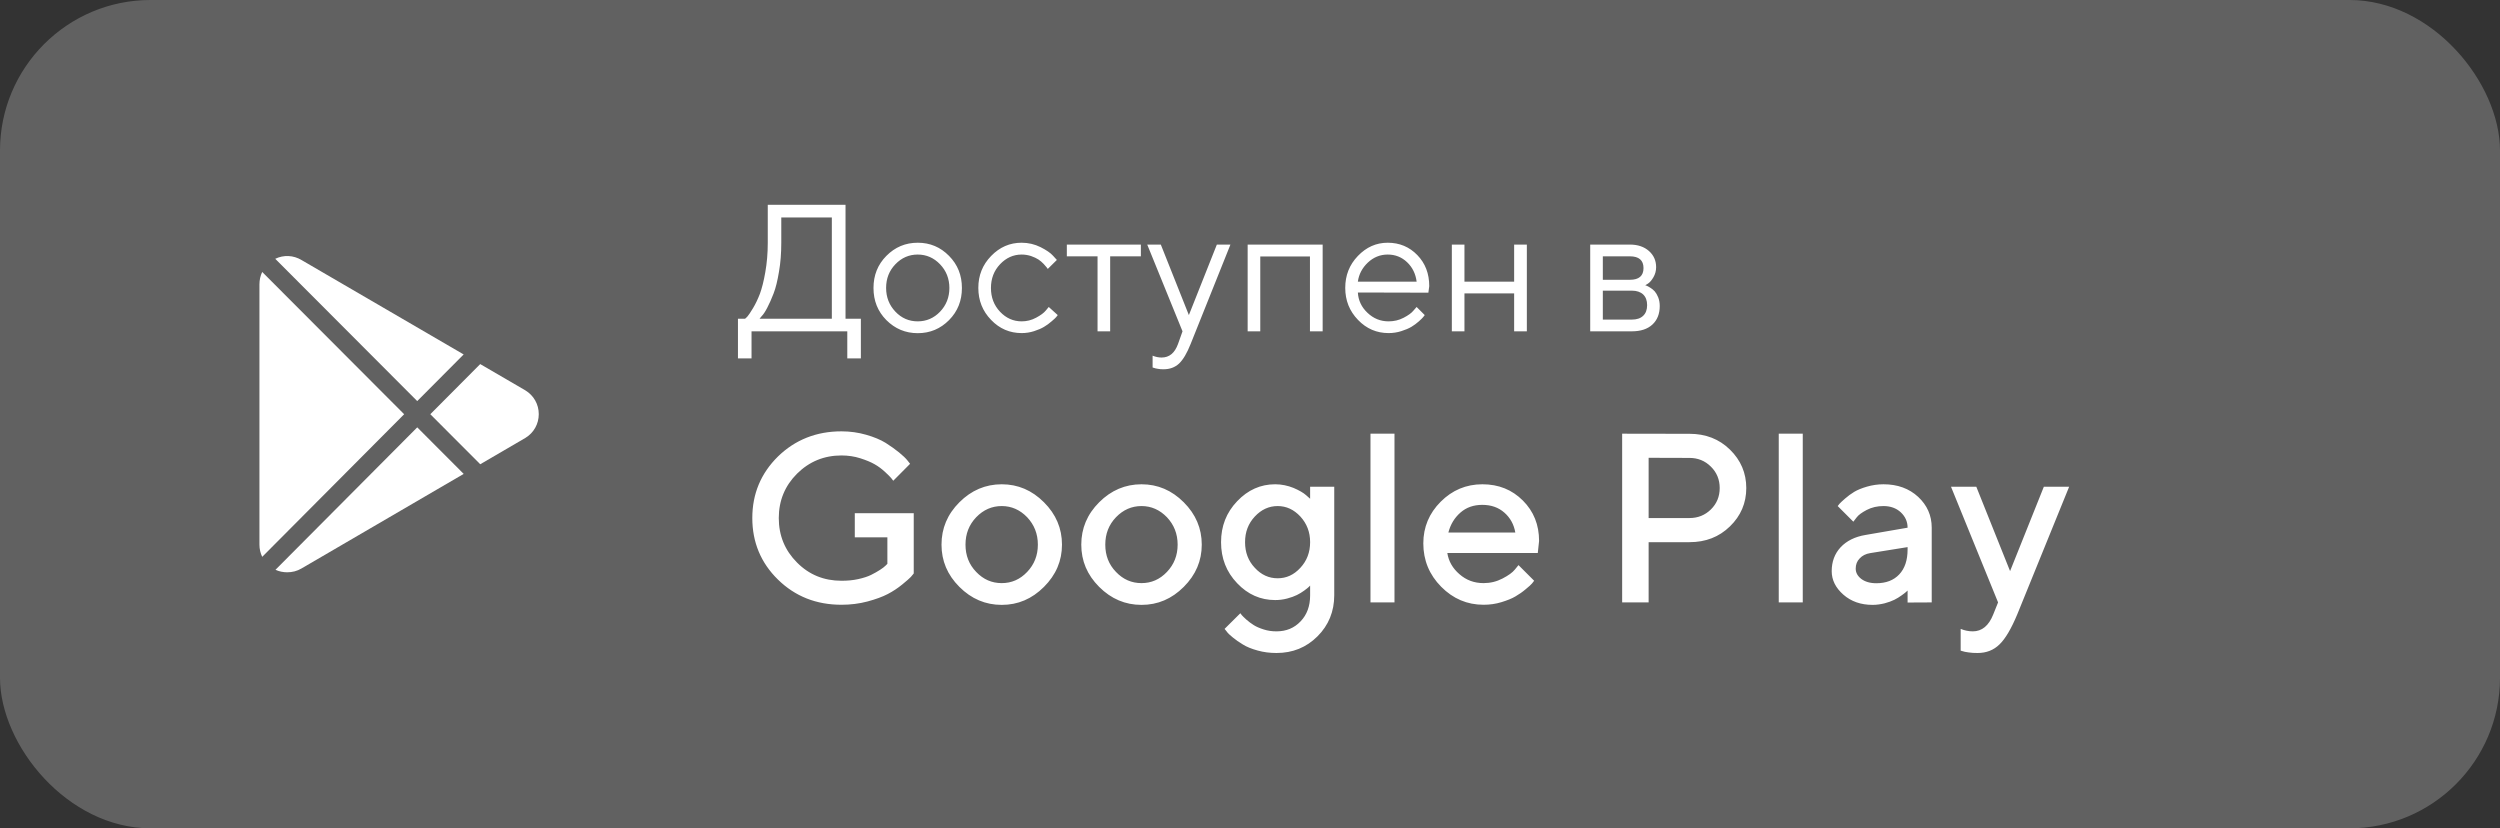 <?xml version="1.0" encoding="UTF-8"?> <svg xmlns="http://www.w3.org/2000/svg" width="166" height="55" viewBox="0 0 166 55" fill="none"><rect x="0" y="0" width="166" height="55" fill="#333333" stroke="none"/> <rect width="166" height="55" rx="10" fill="white" fill-opacity="0.23"></rect> <path d="M49 21.162V23.799H49.902V22H56.26V23.799H57.162V21.162H56.143V13.598H50.98V16.117C50.98 16.82 50.922 17.471 50.816 18.074C50.711 18.678 50.588 19.152 50.459 19.504C50.324 19.855 50.172 20.178 50.002 20.459C49.826 20.746 49.709 20.928 49.639 21.004C49.568 21.08 49.516 21.133 49.475 21.162H49ZM51.877 16.117V14.441H55.234V21.162H50.435L50.576 20.992C50.682 20.887 50.805 20.705 50.945 20.436C51.086 20.166 51.227 19.85 51.367 19.486C51.508 19.123 51.625 18.643 51.725 18.039C51.83 17.441 51.877 16.797 51.877 16.117ZM63.039 19.123C63.039 19.744 62.828 20.271 62.418 20.699C62.008 21.127 61.51 21.338 60.935 21.338C60.361 21.338 59.863 21.127 59.453 20.693C59.043 20.26 58.838 19.738 58.838 19.117C58.838 18.496 59.043 17.975 59.453 17.547C59.863 17.119 60.361 16.902 60.935 16.902C61.51 16.902 62.008 17.119 62.418 17.547C62.828 17.975 63.039 18.502 63.039 19.123ZM58 19.123C58 19.967 58.281 20.676 58.855 21.256C59.43 21.83 60.121 22.123 60.941 22.123C61.756 22.123 62.447 21.83 63.016 21.256C63.59 20.676 63.871 19.967 63.871 19.123C63.871 18.279 63.59 17.57 63.016 16.99C62.447 16.41 61.756 16.117 60.941 16.117C60.121 16.117 59.43 16.41 58.855 16.99C58.281 17.57 58 18.279 58 19.123ZM64.961 19.117C64.961 19.949 65.242 20.658 65.811 21.244C66.373 21.83 67.053 22.117 67.838 22.117C68.119 22.117 68.394 22.076 68.664 21.988C68.934 21.9 69.156 21.807 69.326 21.701C69.502 21.596 69.666 21.479 69.818 21.344C69.977 21.209 70.082 21.115 70.129 21.057C70.176 20.998 70.211 20.957 70.234 20.922L69.637 20.383L69.443 20.617C69.309 20.781 69.092 20.939 68.793 21.098C68.488 21.262 68.172 21.338 67.838 21.338C67.287 21.338 66.807 21.127 66.402 20.699C65.998 20.271 65.799 19.744 65.799 19.123C65.799 18.502 65.998 17.975 66.402 17.547C66.807 17.119 67.287 16.902 67.838 16.902C68.055 16.902 68.266 16.938 68.465 17.002C68.664 17.072 68.822 17.148 68.951 17.23C69.074 17.312 69.191 17.412 69.297 17.523C69.402 17.641 69.473 17.717 69.502 17.758C69.537 17.805 69.561 17.834 69.572 17.857L70.176 17.26L69.924 16.984C69.76 16.797 69.478 16.604 69.092 16.41C68.705 16.217 68.283 16.117 67.832 16.117C67.053 16.117 66.379 16.41 65.811 16.996C65.242 17.582 64.961 18.285 64.961 19.117ZM70.838 17.02H72.877V22H73.715V17.02H75.754V16.24H70.838V17.02ZM78.221 22.838C78.004 23.441 77.641 23.74 77.131 23.74C76.932 23.74 76.732 23.699 76.533 23.617V24.402L76.615 24.426C76.674 24.449 76.768 24.473 76.885 24.49C77.002 24.514 77.125 24.52 77.254 24.52C77.67 24.52 78.016 24.396 78.291 24.139C78.561 23.881 78.818 23.447 79.059 22.838L81.701 16.24H80.799L78.941 20.922L77.078 16.24H76.176L78.519 22L78.221 22.838ZM86.981 22H87.824V16.24H82.844V22H83.682V17.031H86.981V22ZM94.844 19.434L94.902 19C94.902 18.168 94.639 17.482 94.111 16.938C93.584 16.393 92.928 16.117 92.143 16.117C91.381 16.117 90.725 16.41 90.162 16.996C89.6 17.582 89.324 18.285 89.324 19.117C89.324 19.949 89.606 20.658 90.174 21.244C90.736 21.83 91.416 22.117 92.201 22.117C92.488 22.117 92.769 22.076 93.045 21.988C93.32 21.9 93.543 21.807 93.719 21.701C93.894 21.596 94.053 21.479 94.205 21.344C94.357 21.209 94.451 21.115 94.498 21.057C94.545 20.998 94.58 20.957 94.603 20.922L94.064 20.383L93.859 20.617C93.731 20.781 93.508 20.939 93.203 21.098C92.893 21.262 92.559 21.338 92.201 21.338C91.662 21.338 91.199 21.15 90.801 20.77C90.402 20.395 90.191 19.943 90.162 19.422L94.844 19.434ZM92.143 16.902C92.647 16.902 93.074 17.072 93.432 17.412C93.789 17.752 94 18.186 94.064 18.701H90.162C90.227 18.215 90.449 17.793 90.824 17.436C91.199 17.084 91.639 16.902 92.143 16.902ZM100.539 22H101.383V16.24H100.539V18.701H97.24V16.24H96.402V22H97.24V19.48H100.539V22ZM105.59 16.24V22H108.35C108.936 22 109.393 21.854 109.721 21.549C110.043 21.25 110.207 20.84 110.207 20.318C110.207 20.107 110.172 19.914 110.102 19.738C110.031 19.568 109.955 19.439 109.873 19.346C109.791 19.252 109.691 19.176 109.58 19.105C109.469 19.035 109.393 18.994 109.346 18.977C109.299 18.965 109.27 18.953 109.246 18.941L109.428 18.83C109.545 18.754 109.668 18.613 109.785 18.414C109.902 18.215 109.967 17.986 109.967 17.74C109.967 17.307 109.809 16.949 109.492 16.668C109.176 16.387 108.754 16.24 108.227 16.24H105.59ZM108.35 19.299C108.678 19.299 108.93 19.387 109.105 19.551C109.281 19.721 109.369 19.955 109.369 20.26C109.369 20.564 109.281 20.805 109.105 20.969C108.93 21.139 108.678 21.221 108.35 21.221H106.428V19.299H108.35ZM109.129 17.799C109.129 18.32 108.824 18.578 108.227 18.578H106.428V17.02H108.227C108.824 17.02 109.129 17.283 109.129 17.799Z" fill="white"></path> <path d="M56.758 34.078V35.68H58.922V37.438L58.805 37.555C58.727 37.633 58.609 37.727 58.438 37.836C58.266 37.945 58.07 38.062 57.844 38.172C57.625 38.281 57.336 38.375 56.984 38.453C56.633 38.531 56.266 38.562 55.875 38.562C54.711 38.562 53.727 38.164 52.922 37.352C52.117 36.547 51.711 35.562 51.711 34.398C51.711 33.242 52.117 32.258 52.922 31.453C53.734 30.648 54.719 30.242 55.875 30.242C56.312 30.242 56.734 30.305 57.125 30.43C57.516 30.555 57.836 30.688 58.078 30.828C58.328 30.969 58.555 31.141 58.766 31.336C58.984 31.539 59.117 31.672 59.18 31.75C59.242 31.828 59.281 31.883 59.312 31.922L60.43 30.797L60.258 30.578C60.141 30.43 59.953 30.25 59.695 30.039C59.445 29.836 59.148 29.625 58.805 29.406C58.461 29.195 58.031 29.016 57.508 28.867C56.992 28.719 56.445 28.641 55.875 28.641C54.203 28.641 52.797 29.203 51.656 30.312C50.523 31.43 49.953 32.789 49.953 34.398C49.953 36.008 50.523 37.375 51.656 38.484C52.797 39.602 54.203 40.156 55.875 40.156C56.469 40.156 57.047 40.086 57.602 39.938C58.156 39.789 58.602 39.625 58.945 39.445C59.289 39.266 59.609 39.055 59.906 38.812C60.203 38.57 60.398 38.398 60.484 38.305C60.57 38.211 60.633 38.133 60.672 38.078V34.078H56.758ZM68.914 36.164C68.914 36.883 68.672 37.484 68.203 37.977C67.727 38.477 67.164 38.719 66.516 38.719C65.859 38.719 65.297 38.477 64.82 37.977C64.344 37.484 64.109 36.883 64.109 36.164C64.109 35.445 64.344 34.844 64.82 34.344C65.297 33.852 65.859 33.602 66.516 33.602C67.164 33.602 67.727 33.852 68.203 34.344C68.672 34.844 68.914 35.445 68.914 36.164ZM62.516 36.164C62.516 37.242 62.906 38.172 63.703 38.969C64.5 39.766 65.438 40.164 66.516 40.164C67.594 40.164 68.523 39.766 69.32 38.969C70.117 38.172 70.516 37.242 70.516 36.164C70.516 35.086 70.117 34.148 69.32 33.352C68.523 32.555 67.594 32.156 66.516 32.156C65.438 32.156 64.5 32.555 63.703 33.352C62.906 34.148 62.516 35.086 62.516 36.164ZM78.195 36.164C78.195 36.883 77.953 37.484 77.484 37.977C77.008 38.477 76.445 38.719 75.797 38.719C75.141 38.719 74.578 38.477 74.102 37.977C73.625 37.484 73.391 36.883 73.391 36.164C73.391 35.445 73.625 34.844 74.102 34.344C74.578 33.852 75.141 33.602 75.797 33.602C76.445 33.602 77.008 33.852 77.484 34.344C77.953 34.844 78.195 35.445 78.195 36.164ZM71.797 36.164C71.797 37.242 72.188 38.172 72.984 38.969C73.781 39.766 74.719 40.164 75.797 40.164C76.875 40.164 77.805 39.766 78.602 38.969C79.398 38.172 79.797 37.242 79.797 36.164C79.797 35.086 79.398 34.148 78.602 33.352C77.805 32.555 76.875 32.156 75.797 32.156C74.719 32.156 73.781 32.555 72.984 33.352C72.188 34.148 71.797 35.086 71.797 36.164ZM86.992 39.539C86.992 40.242 86.781 40.82 86.359 41.258C85.938 41.703 85.406 41.922 84.758 41.922C84.461 41.922 84.18 41.883 83.914 41.797C83.641 41.711 83.422 41.617 83.25 41.508C83.078 41.398 82.914 41.281 82.758 41.141C82.602 41 82.508 40.906 82.461 40.852C82.414 40.797 82.375 40.75 82.359 40.719L81.312 41.758L81.445 41.922C81.523 42.039 81.664 42.172 81.859 42.328C82.047 42.484 82.273 42.641 82.531 42.797C82.781 42.953 83.109 43.086 83.508 43.195C83.898 43.305 84.32 43.359 84.758 43.359C85.836 43.359 86.742 42.992 87.484 42.25C88.219 41.516 88.594 40.602 88.594 39.523V32.32H86.992V33.117L86.727 32.883C86.555 32.727 86.273 32.562 85.891 32.398C85.5 32.242 85.094 32.156 84.672 32.156C83.703 32.156 82.859 32.531 82.148 33.281C81.43 34.031 81.078 34.938 81.078 36C81.078 37.07 81.43 37.977 82.148 38.727C82.859 39.477 83.703 39.844 84.672 39.844C84.938 39.844 85.203 39.812 85.469 39.742C85.727 39.672 85.945 39.594 86.117 39.508C86.289 39.422 86.445 39.328 86.594 39.219C86.742 39.109 86.844 39.031 86.891 38.984L86.992 38.883V39.539ZM82.672 36C82.672 35.328 82.883 34.766 83.32 34.297C83.75 33.836 84.258 33.602 84.836 33.602C85.414 33.602 85.914 33.836 86.344 34.297C86.773 34.766 86.992 35.328 86.992 36C86.992 36.672 86.773 37.242 86.344 37.703C85.914 38.172 85.414 38.398 84.836 38.398C84.258 38.398 83.75 38.172 83.32 37.703C82.883 37.242 82.672 36.672 82.672 36ZM92.594 28.797H91V40H92.594V28.797ZM102.109 36.719L102.195 35.922C102.195 34.844 101.836 33.953 101.117 33.234C100.398 32.516 99.508 32.156 98.43 32.156C97.352 32.156 96.43 32.547 95.664 33.312C94.898 34.078 94.508 35 94.508 36.078C94.508 37.203 94.906 38.164 95.695 38.961C96.484 39.758 97.422 40.156 98.508 40.156C98.914 40.156 99.312 40.102 99.695 39.984C100.078 39.867 100.391 39.742 100.625 39.602C100.867 39.461 101.094 39.305 101.305 39.125C101.523 38.945 101.664 38.82 101.727 38.742C101.789 38.664 101.836 38.609 101.867 38.562L100.828 37.523L100.586 37.82C100.43 38.016 100.156 38.211 99.766 38.414C99.375 38.617 98.961 38.719 98.508 38.719C97.891 38.719 97.359 38.523 96.906 38.125C96.453 37.734 96.188 37.266 96.102 36.719H102.109ZM98.422 33.523C99.016 33.523 99.5 33.695 99.891 34.039C100.281 34.383 100.523 34.82 100.617 35.359H96.172C96.312 34.82 96.578 34.383 96.969 34.039C97.359 33.695 97.844 33.523 98.422 33.523ZM107.711 28.797V40H109.469V36H112.188C113.25 36 114.148 35.656 114.867 34.953C115.586 34.258 115.953 33.406 115.953 32.406C115.953 31.406 115.586 30.555 114.867 29.852C114.148 29.148 113.25 28.805 112.188 28.805L107.711 28.797ZM112.188 30.406C112.734 30.406 113.211 30.594 113.602 30.984C113.992 31.367 114.188 31.844 114.188 32.406C114.188 32.969 113.992 33.445 113.602 33.828C113.211 34.211 112.734 34.398 112.188 34.398H109.469V30.398L112.188 30.406ZM119.703 28.797H118.109V40H119.703V28.797ZM128.266 40V35.039C128.266 34.227 127.961 33.547 127.367 32.992C126.766 32.438 126 32.156 125.062 32.156C124.688 32.156 124.32 32.211 123.969 32.312C123.617 32.414 123.336 32.531 123.125 32.656C122.906 32.789 122.703 32.938 122.516 33.102C122.328 33.266 122.203 33.383 122.148 33.445C122.094 33.508 122.055 33.562 122.023 33.602L123.062 34.641L123.273 34.367C123.398 34.195 123.625 34.031 123.953 33.859C124.281 33.688 124.656 33.602 125.062 33.602C125.531 33.602 125.914 33.742 126.211 34.016C126.508 34.297 126.664 34.633 126.664 35.039L123.859 35.523C123.164 35.641 122.617 35.914 122.219 36.336C121.82 36.766 121.625 37.297 121.625 37.93C121.625 38.508 121.883 39.031 122.398 39.484C122.914 39.938 123.562 40.164 124.344 40.164C124.609 40.164 124.867 40.125 125.133 40.062C125.391 39.992 125.609 39.914 125.781 39.828C125.953 39.742 126.109 39.648 126.258 39.539C126.406 39.43 126.508 39.359 126.555 39.312C126.602 39.266 126.641 39.227 126.664 39.211V40.008L128.266 40ZM124.586 38.727C124.164 38.727 123.836 38.625 123.586 38.438C123.336 38.242 123.219 38.016 123.219 37.758C123.219 37.484 123.305 37.258 123.484 37.078C123.656 36.891 123.891 36.773 124.18 36.727L126.664 36.328V36.484C126.664 37.203 126.477 37.75 126.109 38.141C125.742 38.531 125.234 38.727 124.586 38.727ZM132.352 40.797C132.055 41.547 131.602 41.922 130.992 41.922C130.719 41.922 130.453 41.867 130.188 41.758V43.203L130.297 43.234C130.383 43.266 130.523 43.297 130.711 43.32C130.898 43.352 131.094 43.359 131.312 43.359C131.891 43.359 132.375 43.172 132.766 42.789C133.156 42.414 133.547 41.75 133.945 40.797L137.391 32.32H135.711L133.469 37.922L131.227 32.32H129.547L132.672 40L132.352 40.797Z" fill="white"></path> <path d="M20.024 17.268C19.483 16.942 18.838 16.913 18.276 17.184L27.704 26.632L30.787 23.535L20.024 17.268ZM17.41 18.058C17.291 18.31 17.227 18.59 17.227 18.879V36.162C17.227 36.452 17.291 36.728 17.411 36.974L26.836 27.505L17.41 18.058ZM27.705 28.376L18.292 37.834C18.542 37.95 18.808 38 19.073 38C19.401 38 19.728 37.922 20.024 37.744L30.789 31.467L27.705 28.376ZM34.886 25.922C34.882 25.92 34.878 25.918 34.875 25.915L31.886 24.175L28.573 27.504L31.888 30.826C31.888 30.826 34.882 29.08 34.886 29.078C35.442 28.74 35.774 28.15 35.774 27.5C35.774 26.849 35.442 26.26 34.886 25.922Z" fill="white"></path> </svg> 
